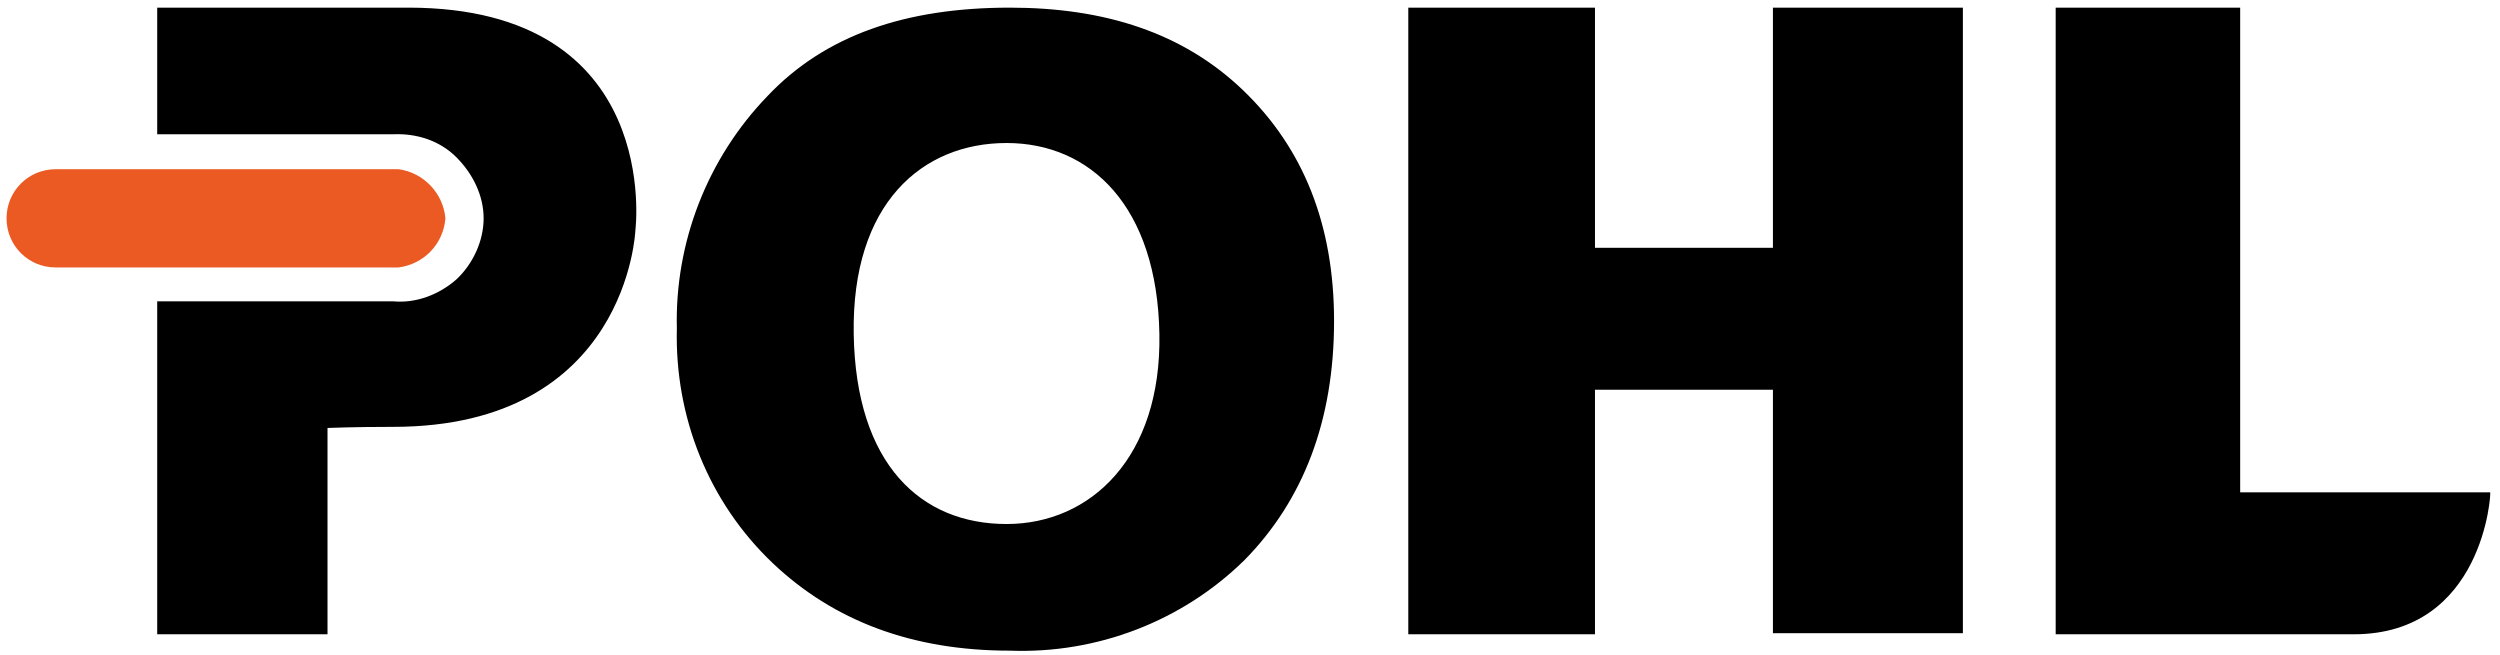 <?xml version="1.0" encoding="UTF-8"?>
<!-- Generator: Adobe Illustrator 26.4.0, SVG Export Plug-In . SVG Version: 6.00 Build 0)  -->
<svg xmlns="http://www.w3.org/2000/svg" xmlns:xlink="http://www.w3.org/1999/xlink" version="1.1" id="Ebene_1" x="0px" y="0px" viewBox="0 0 229 60" style="enable-background:new 0 0 229 60;" xml:space="preserve">
<style type="text/css">
	.st0{fill:#EB5A23;}
</style>
<path d="M228.1,45.1h-22.9V0.7h-16.9v57.4h27.3C227.5,58.1,228.2,45.1,228.1,45.1L228.1,45.1z M122.2,29.4c0-8.8-2.8-15.8-8.3-21.1  c-5.5-5.3-12.7-7.6-21.4-7.6c-9.5,0-16.9,2.5-22.2,8.1c-5.5,5.7-8.5,13.4-8.3,21.3c-0.2,8.1,2.9,15.9,8.8,21.5  c5.6,5.3,12.8,8,21.7,8c8,0.3,15.8-2.7,21.5-8.3C119.4,45.8,122.2,38.5,122.2,29.4L122.2,29.4z M92.2,48c-7.8,0-13.8-5.4-14-17.4  c-0.2-12,6.3-17.5,14-17.5s13.8,5.8,14,17.5C106.4,41.9,99.9,48,92.2,48L92.2,48z M37.4,0.7h-23v11.6h21.6c2.2-0.1,4.3,0.6,5.8,2.1  s2.5,3.5,2.5,5.6c0,2.1-1,4.2-2.5,5.6c-1.6,1.4-3.7,2.2-5.8,2H14.4v30.5H30V39.2c0,0,2.4-0.1,6-0.1c21.5,0,22.2-18,22.2-18  S60.8,0.7,37.4,0.7L37.4,0.7z M146.1,35.7h16.3v22.3h17.4V0.7h-17.4v22h-16.3v-22h-17.1v57.4h17.1V35.7z"></path>
<path class="st0" d="M40.8,20c-0.2-2.3-2-4.2-4.3-4.5H5.1c-2.5,0-4.5,2-4.5,4.5s2,4.5,4.5,4.5h31.4C38.8,24.2,40.6,22.4,40.8,20"></path>
</svg>
